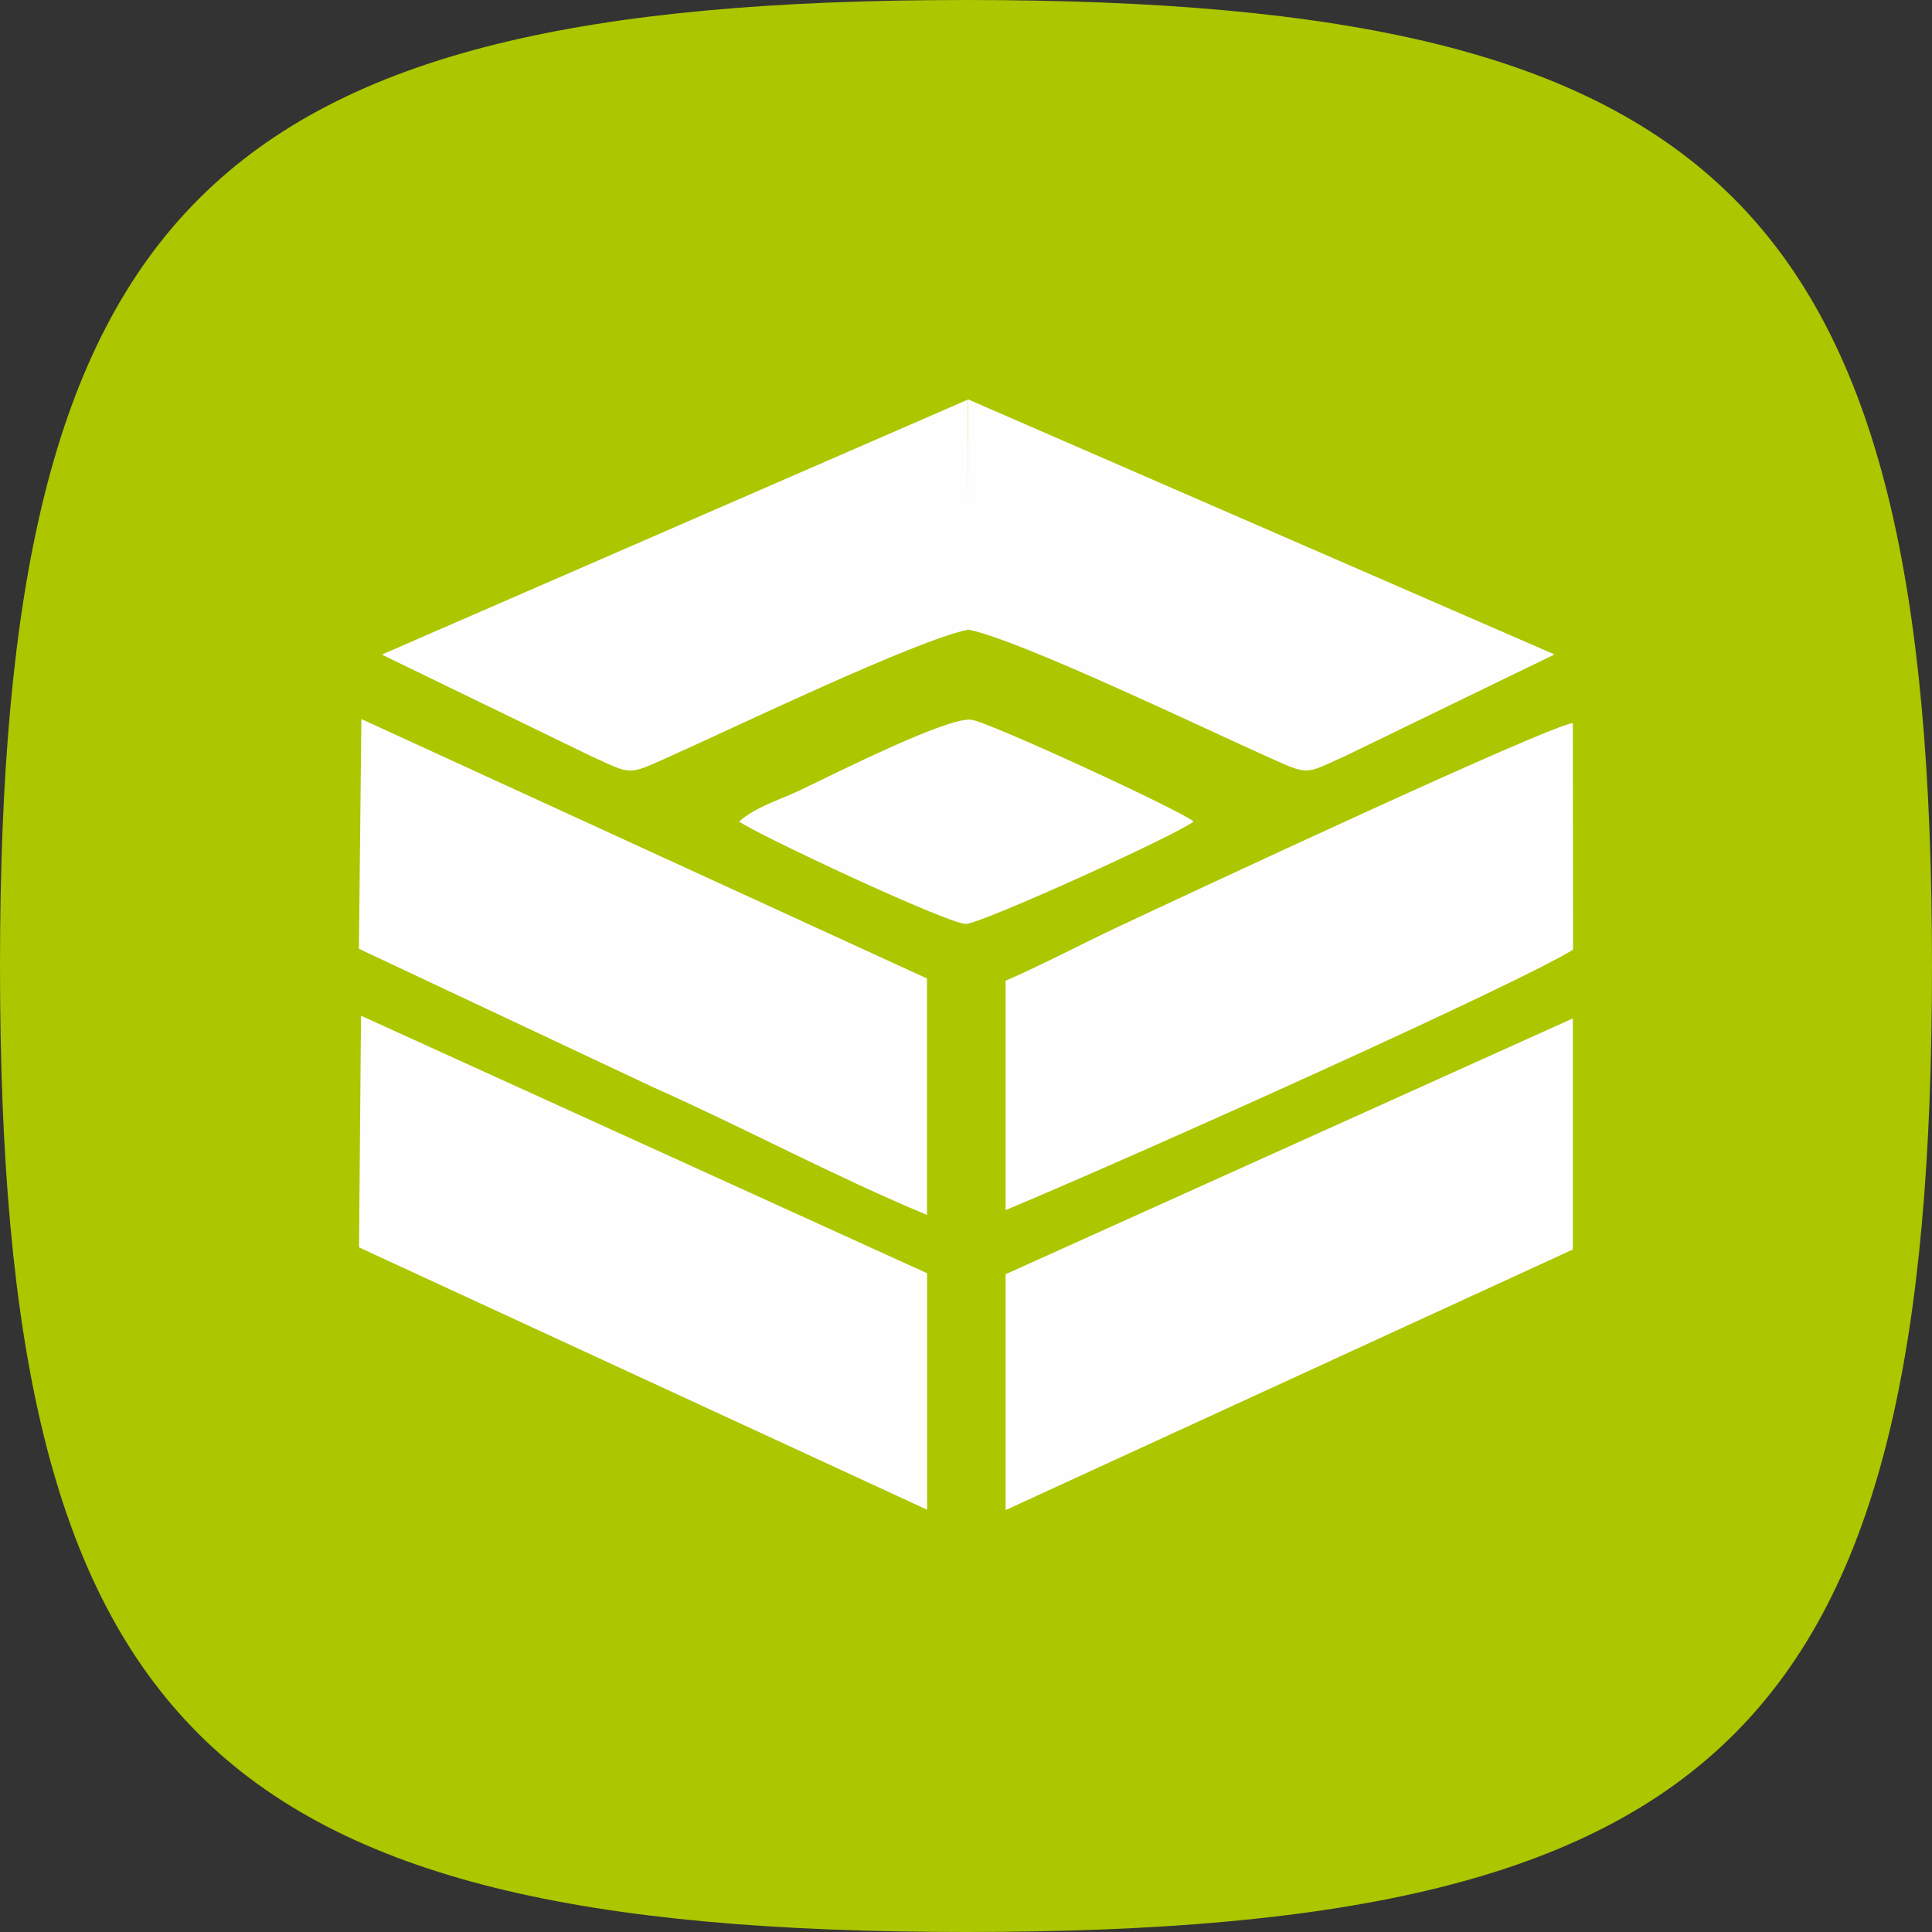 <?xml version="1.0" encoding="UTF-8"?>
<svg xmlns="http://www.w3.org/2000/svg" id="Ebene_2" viewBox="0 0 157.02 157.02">
  <rect x="0" y="0" width="157.02" height="157.02" fill="#333333" stroke="none"/>
  <defs>
    <style>.cls-1{fill:#fefefe;fill-rule:evenodd;}.cls-2{fill:#acc600;}</style>
  </defs>
  <g id="Ebene_1-2">
    <g id="Ebene_1-3">
      <path class="cls-2" d="m78.51,0h0C16.93,0,0,16.92,0,78.51s16.72,78.51,78.51,78.51,78.51-16.72,78.51-78.51S140.1,0,78.51,0Z"></path>
      <g id="_-2050915576">
        <path class="cls-1" d="m81.73,98.35c10.84-4.53,41.68-18.39,46.12-21.17l-.02-18.41c-1.99.2-31.15,13.83-37.05,16.6-2.37,1.11-6.01,3.01-9.05,4.34v18.65h0Z"></path>
        <polygon class="cls-1" points="75.35 103.48 29.34 82.55 29.18 101.38 75.35 122.7 75.35 103.48"></polygon>
        <polygon class="cls-1" points="81.73 122.73 127.83 101.55 127.83 82.77 81.73 103.56 81.73 122.73"></polygon>
        <path class="cls-1" d="m75.35,79.53l-45.98-21.09-.2,18.67,23.97,11.28c7.33,3.26,14.75,7.26,22.2,10.35v-19.2h0Z"></path>
        <path class="cls-1" d="m60.08,66.77c1.37,1.02,16.93,8.31,18.41,8.32,1.25,0,17.27-7.29,18.51-8.32-.81-.8-16.74-8.15-18.07-8.28-1.99-.2-10.81,4.26-13.98,5.77-1.6.76-3.52,1.3-4.88,2.51Z"></path>
        <path class="cls-1" d="m78.68,51.17v-9.36s-.02-9.36-.02-9.36l47.68,20.74-16.94,8.22c-3.44,1.57-2.99,1.61-6.36.11-4.87-2.17-20.18-9.54-24.35-10.35h0Zm0,0v-9.35s0-9.35,0-9.35l-47.65,20.73,16.94,8.22c3.44,1.57,2.99,1.61,6.36.11,4.87-2.17,20.18-9.54,24.35-10.35Z"></path>
      </g>
    </g>
  </g>
</svg>
